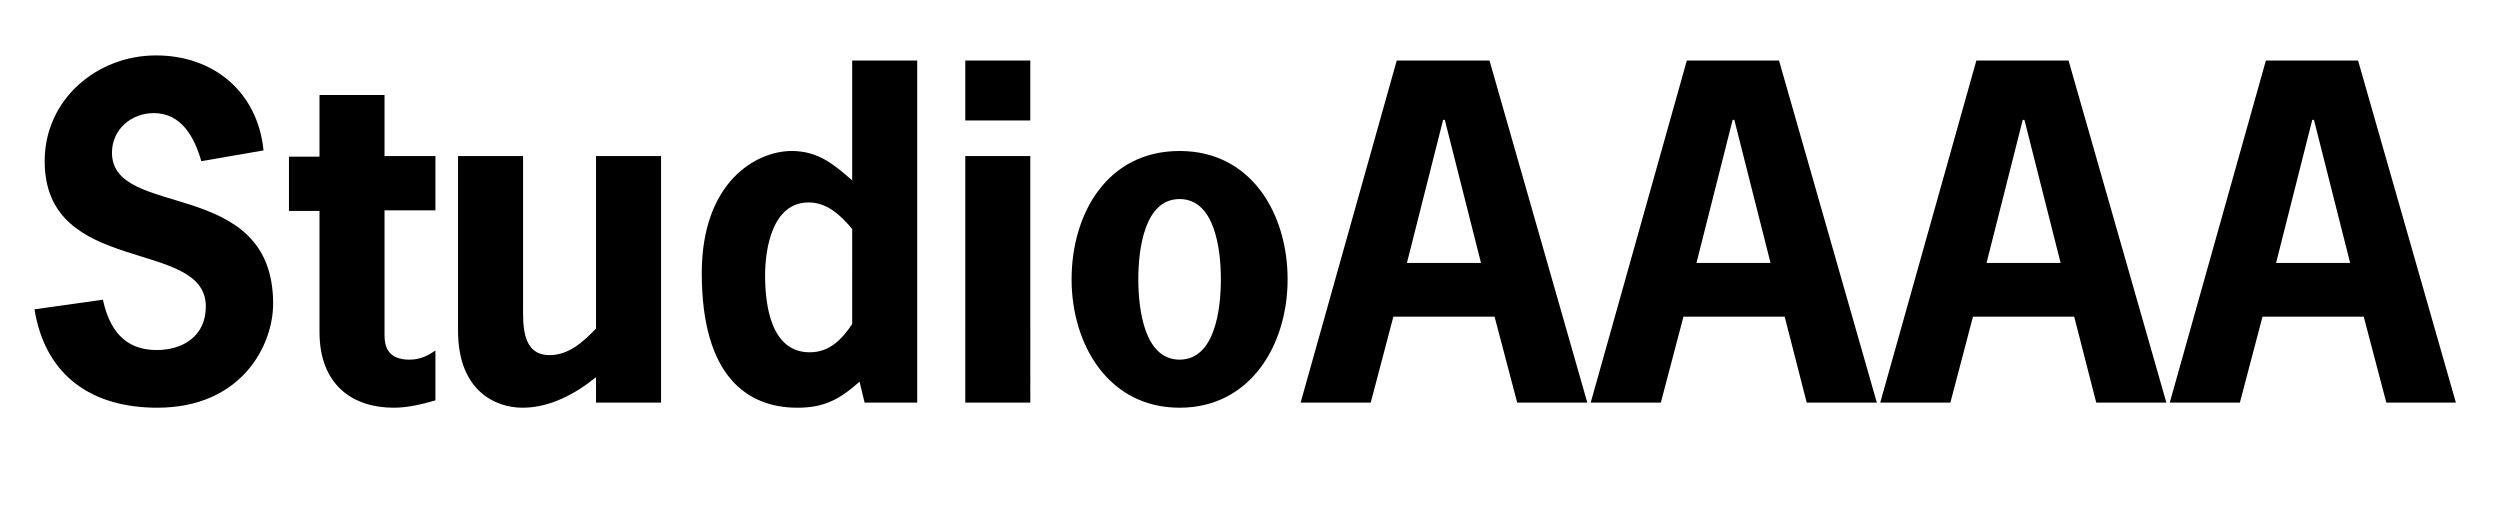 <?xml version="1.0" encoding="utf-8"?>
<!-- Generator: Adobe Illustrator 27.7.0, SVG Export Plug-In . SVG Version: 6.00 Build 0)  -->
<svg version="1.1" id="Ebene_1" xmlns="http://www.w3.org/2000/svg" xmlns:xlink="http://www.w3.org/1999/xlink" x="0px" y="0px"
	 viewBox="0 0 442.1 92.7" style="enable-background:new 0 0 442.1 92.7;" xml:space="preserve">
<g>
	<path d="M69.6,72.1c2.5,0,5-0.6,7.4-1.3V62c-1.4,0.9-2.6,1.6-4.6,1.6c-3.7,0-4.4-2.2-4.4-4.3V37.2H77v-9.6H68V16.8H56.5v10.9h-5.4
		v9.6h5.4v21.4C56.5,68.1,62.4,72.1,69.6,72.1 M105.4,71.2h11.5V27.6h-11.5v30.5c-2.2,2.3-4.8,4.7-8.2,4.7c-5,0-4.7-5.5-4.7-9V27.6
		H81v30.9c0,10.7,6.7,13.6,11.4,13.6c4.8,0,9.3-2.4,13-5.4V71.2z M150.7,57.3c-1.8,2.7-4,5-7.5,5c-6.9,0-7.9-8.4-7.9-13.6
		c0-4.8,1.3-12.9,7.7-12.9c3.3,0,5.7,2.3,7.7,4.7V57.3z M152.9,71.2h9.3V10.7h-11.5v21.2c-3.3-2.9-6.1-5.2-10.7-5.2
		c-6.3,0-15.9,5.5-15.9,21.6c0,18.3,8.1,23.8,16.9,23.8c4.8,0,7.5-1.5,11-4.6L152.9,71.2z M170.7,21.3h11.5V10.7h-11.5V21.3z
		 M170.7,71.2h11.5V27.6h-11.5V71.2z M215.9,49.4c0,5.4-1.1,14.2-7.3,14.2c-6.2,0-7.3-8.8-7.3-14.2c0-5.4,1.1-14.2,7.3-14.2
		C214.8,35.2,215.9,44,215.9,49.4 M227.7,49.4c0-11.6-6.4-22.7-19.1-22.7c-12.8,0-19.1,11.1-19.1,22.7c0,11.5,6.5,22.7,19.1,22.7
		S227.7,60.9,227.7,49.4 M261.9,46.5h-13.1l6.4-25.3h0.3L261.9,46.5z M268.3,71.2h12.4l-17.3-60.5H247l-17,60.5h12.4l4-15.2h17.9
		L268.3,71.2z M313.1,46.5h-13.1l6.4-25.3h0.3L313.1,46.5z M319.5,71.2h12.4l-17.3-60.5h-16.3l-17,60.5h12.4l4-15.2h17.9L319.5,71.2
		z M364.4,46.5h-13.1l6.4-25.3h0.3L364.4,46.5z M370.7,71.2h12.4l-17.3-60.5h-16.3l-17,60.5h12.4l4-15.2h17.9L370.7,71.2z
		 M415.6,46.5h-13.1l6.4-25.3h0.3L415.6,46.5z M434.3,71.2l-17.3-60.5h-16.3l-17,60.5h12.4l4-15.2H418l4,15.2H434.3z"/>
	<path d="M19.8,27c0-4.1,3.4-7,7.4-7c4.9,0,7.2,4.3,8.4,8.5l11-1.9c-1-10.2-8.7-16.8-19-16.8c-10.5,0-19.7,7.8-19.7,18.7
		C7.9,49,36.4,42,36.4,54.2c0,5.2-4,7.7-8.7,7.7c-5.8,0-8.4-3.8-9.5-8.9L6.1,54.7c1.9,11.8,10.2,17.4,21.7,17.4
		c14.9,0,20.5-11,20.5-18.4C48.3,31.1,19.8,38.9,19.8,27"/>
</g>
</svg>
